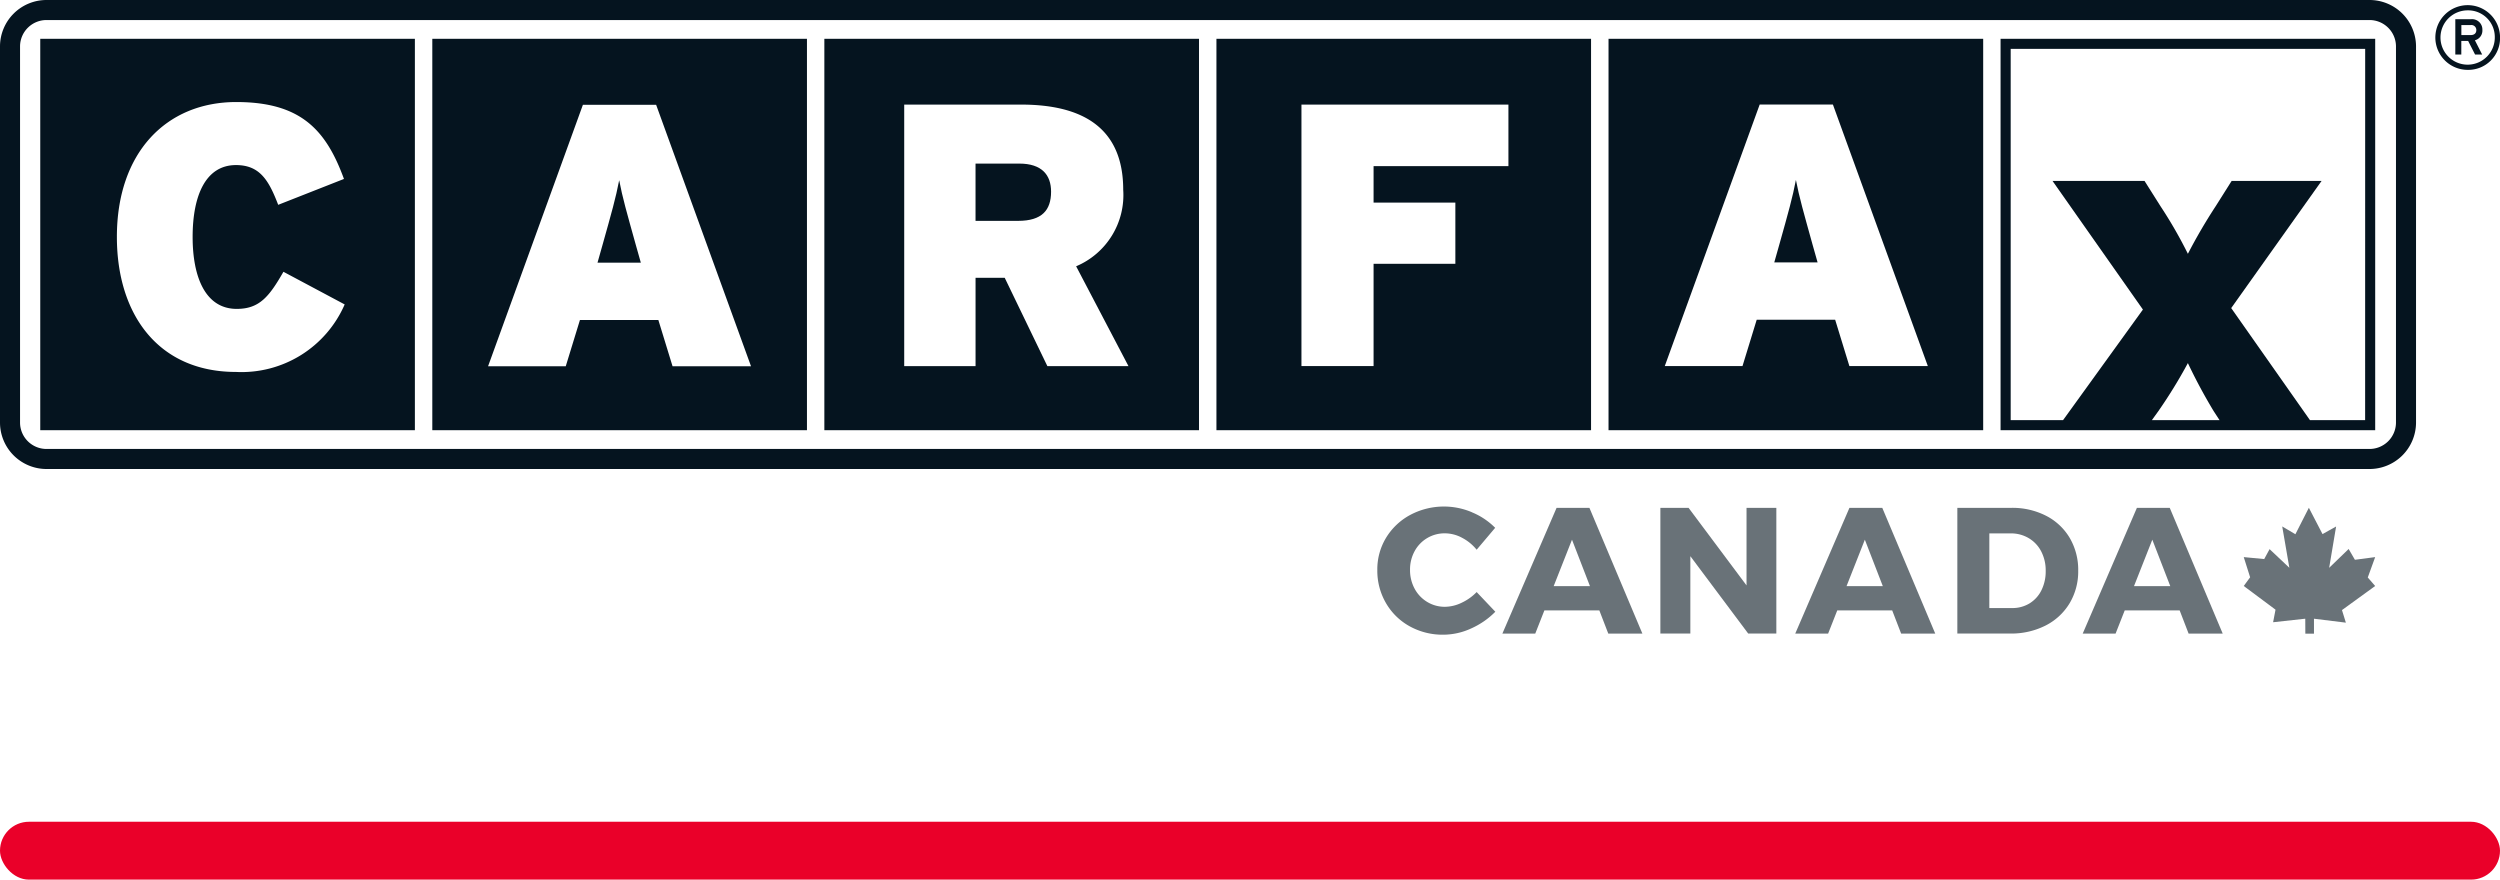 <svg xmlns="http://www.w3.org/2000/svg" width="216" height="76" viewBox="0 0 216 76">
  <g id="Carfax" transform="translate(-262 -1109)">
    <g id="Groupe_18060" data-name="Groupe 18060" transform="translate(-872.86 507.591)">
      <path id="Tracé_70314" data-name="Tracé 70314" d="M1439.61,710.988a6.083,6.083,0,0,1,2,1.337l-1.6,1.893a4,4,0,0,0-1.265-1.034,3.157,3.157,0,0,0-1.469-.382,2.934,2.934,0,0,0-2.628,1.545,3.29,3.29,0,0,0-.394,1.606,3.363,3.363,0,0,0,.394,1.628,2.971,2.971,0,0,0,1.087,1.147,2.912,2.912,0,0,0,1.541.421,3.384,3.384,0,0,0,1.42-.341,4.4,4.4,0,0,0,1.314-.932l1.613,1.7a6.835,6.835,0,0,1-2.086,1.443,5.788,5.788,0,0,1-2.4.541,5.88,5.88,0,0,1-2.916-.727,5.344,5.344,0,0,1-2.048-2.007,5.552,5.552,0,0,1-.746-2.847,5.259,5.259,0,0,1,.761-2.8,5.455,5.455,0,0,1,2.086-1.969,6.193,6.193,0,0,1,5.335-.227Z" transform="translate(-177.567 -65.313)" fill="#697278"/>
      <path id="Tracé_70315" data-name="Tracé 70315" d="M1461.988,719.627l-.787,2h-2.84l4.68-10.86h2.84l4.574,10.86h-2.946l-.772-2Zm2.386-6.112-1.583,4.014h3.135Z" transform="translate(-193.694 -65.477)" fill="#697278"/>
      <path id="Tracé_70316" data-name="Tracé 70316" d="M1499.968,721.626l-5-6.687v6.687h-2.59v-10.86h2.438l5.006,6.7v-6.7h2.575v10.86Z" transform="translate(-214.062 -65.477)" fill="#697278"/>
      <path id="Tracé_70317" data-name="Tracé 70317" d="M1525.047,719.627l-.788,2h-2.84l4.68-10.86h2.84l4.574,10.86h-2.946l-.772-2Zm2.385-6.112-1.583,4.014h3.135Z" transform="translate(-231.449 -65.477)" fill="#697278"/>
      <path id="Tracé_70318" data-name="Tracé 70318" d="M1563.991,711.451a5.034,5.034,0,0,1,2.041,1.916,5.435,5.435,0,0,1,.731,2.828,5.338,5.338,0,0,1-.746,2.817,5.117,5.117,0,0,1-2.079,1.923,6.561,6.561,0,0,1-3.06.689h-4.558v-10.86h4.672A6.376,6.376,0,0,1,1563.991,711.451Zm-4.907,7.971h1.969a2.825,2.825,0,0,0,1.5-.4,2.75,2.75,0,0,0,1.03-1.132,3.655,3.655,0,0,0,.371-1.678,3.558,3.558,0,0,0-.386-1.681,2.849,2.849,0,0,0-1.079-1.148,2.983,2.983,0,0,0-1.556-.412h-1.848Z" transform="translate(-252.346 -65.477)" fill="#697278"/>
      <path id="Tracé_70319" data-name="Tracé 70319" d="M1586.945,719.627l-.788,2h-2.84l4.68-10.86h2.84l4.574,10.86h-2.946l-.772-2Zm2.385-6.112-1.583,4.014h3.135Z" transform="translate(-268.51 -65.477)" fill="#697278"/>
      <path id="Tracé_70320" data-name="Tracé 70320" d="M1623.305,720.33l-2.778.305.208-1.085-2.745-2.046.551-.752-.551-1.744,1.768.168.464-.857,1.708,1.611-.616-3.571,1.137.674,1.164-2.287,1.18,2.272,1.174-.654-.6,3.57,1.683-1.628.542.933,1.75-.231-.639,1.759.639.737-2.868,2.08.336,1.087-2.755-.34v1.292h-.746Z" transform="translate(-289.27 -65.465)" fill="#697278"/>
      <path id="Tracé_70321" data-name="Tracé 70321" d="M1339.551,601.409H1138.913a4.02,4.02,0,0,0-4.053,3.977v32.568a4.02,4.02,0,0,0,4.053,3.977h200.639a4.02,4.02,0,0,0,4.053-3.977V605.386A4.02,4.02,0,0,0,1339.551,601.409Zm2.321,36.545a2.286,2.286,0,0,1-2.321,2.245H1138.913a2.286,2.286,0,0,1-2.321-2.245V605.386a2.286,2.286,0,0,1,2.321-2.245h200.639a2.287,2.287,0,0,1,2.321,2.245Z" transform="translate(0)" fill="#05141f"/>
      <g id="Groupe_18058" data-name="Groupe 18058" transform="translate(1138.338 604.762)">
        <path id="Tracé_70322" data-name="Tracé 70322" d="M1143.527,643.582h32.368V609.764h-32.368Zm16.94-28.354c5.553,0,7.747,2.386,9.3,6.644l-5.682,2.236c-.808-2.106-1.581-3.434-3.646-3.434-2.616,0-3.747,2.624-3.747,6.21,0,3.465,1.1,6.215,3.812,6.215,1.967,0,2.808-1.068,4.034-3.206l5.291,2.821a9.716,9.716,0,0,1-9.39,5.833c-6.713,0-10.291-4.964-10.291-11.663C1150.145,619.608,1154.4,615.227,1160.467,615.227Z" transform="translate(-1143.527 -609.764)" fill="#05141f"/>
        <path id="Tracé_70323" data-name="Tracé 70323" d="M1227.944,643.582h32.37V609.764h-32.37Zm13.012-28.118h6.326l8.2,22.595h-6.78l-1.227-4H1240.7l-1.227,4h-6.712Z" transform="translate(-1194.071 -609.764)" fill="#05141f"/>
        <path id="Tracé_70324" data-name="Tracé 70324" d="M1266.839,645.856c-.808-2.9-1.163-4.125-1.452-5.643-.29,1.518-.647,2.771-1.454,5.643l-.419,1.483h3.744Z" transform="translate(-1215.368 -627.995)" fill="#05141f"/>
        <path id="Tracé_70325" data-name="Tracé 70325" d="M1312.362,643.582h32.37V609.764h-32.37Zm6.9-28.134h10.106c5.3,0,8.816,2,8.816,7.361a6.68,6.68,0,0,1-4.068,6.609l4.521,8.624h-7.007l-3.684-7.629h-2.52v7.629h-6.164Z" transform="translate(-1244.616 -609.764)" fill="#05141f"/>
        <path id="Tracé_70326" data-name="Tracé 70326" d="M1351.439,639.058c0-1.421-.776-2.427-2.748-2.427h-3.779v4.948h3.684C1350.632,641.578,1351.439,640.675,1351.439,639.058Z" transform="translate(-1264.104 -625.85)" fill="#05141f"/>
        <path id="Tracé_70327" data-name="Tracé 70327" d="M1396.785,643.582h32.367V609.764h-32.367Zm7.346-28.134h17.882v5.319h-11.651v3.151h7.066v5.287h-7.066v8.836h-6.232Z" transform="translate(-1295.163 -609.764)" fill="#05141f"/>
        <path id="Tracé_70328" data-name="Tracé 70328" d="M1481.213,643.582h32.37V609.764h-32.37Zm13.059-28.137h6.328l8.2,22.592h-6.779l-1.227-4h-6.778l-1.227,4h-6.715Z" transform="translate(-1345.714 -609.764)" fill="#05141f"/>
        <path id="Tracé_70329" data-name="Tracé 70329" d="M1520.223,645.8c-.807-2.905-1.161-4.127-1.454-5.643-.29,1.516-.644,2.774-1.451,5.643l-.42,1.483h3.744Z" transform="translate(-1367.08 -627.962)" fill="#05141f"/>
        <path id="Tracé_70330" data-name="Tracé 70330" d="M1565.626,609.764v33.818h32.368V609.764Zm13.071,32.948.568-.787a42.78,42.78,0,0,0,2.545-4.143,46.681,46.681,0,0,0,2.224,4.143l.512.787Zm18.427,0h-4.766l-6.805-9.683,7.807-10.984h-7.771l-1.378,2.184a46.627,46.627,0,0,0-2.4,4.111,38.627,38.627,0,0,0-2.366-4.111l-1.379-2.184h-7.949l7.808,11.112-6.9,9.555H1566.5V610.634h30.628Z" transform="translate(-1396.255 -609.764)" fill="#05141f"/>
      </g>
      <g id="Groupe_18059" data-name="Groupe 18059" transform="translate(1345.269 601.855)">
        <path id="Tracé_70331" data-name="Tracé 70331" d="M1662.03,608.11a2.795,2.795,0,1,1,2.8-2.8A2.741,2.741,0,0,1,1662.03,608.11Zm0-5.141a2.346,2.346,0,1,0,2.346,2.346A2.3,2.3,0,0,0,1662.03,602.969Zm.627,2.586.627,1.231h-.612l-.6-1.177h-.589v1.177h-.518v-3.051h1.339a.894.894,0,0,1,1,.922A.868.868,0,0,1,1662.657,605.555Zm-.364-1.317h-.805v.867h.805c.279,0,.488-.132.488-.434A.43.43,0,0,0,1662.293,604.239Z" transform="translate(-1659.235 -602.52)" fill="#05141f"/>
      </g>
    </g>
    <rect id="Rectangle_3608" data-name="Rectangle 3608" width="216" height="5" rx="2.5" transform="translate(262 1180)" fill="#ea0029"/>
  </g>
</svg>

